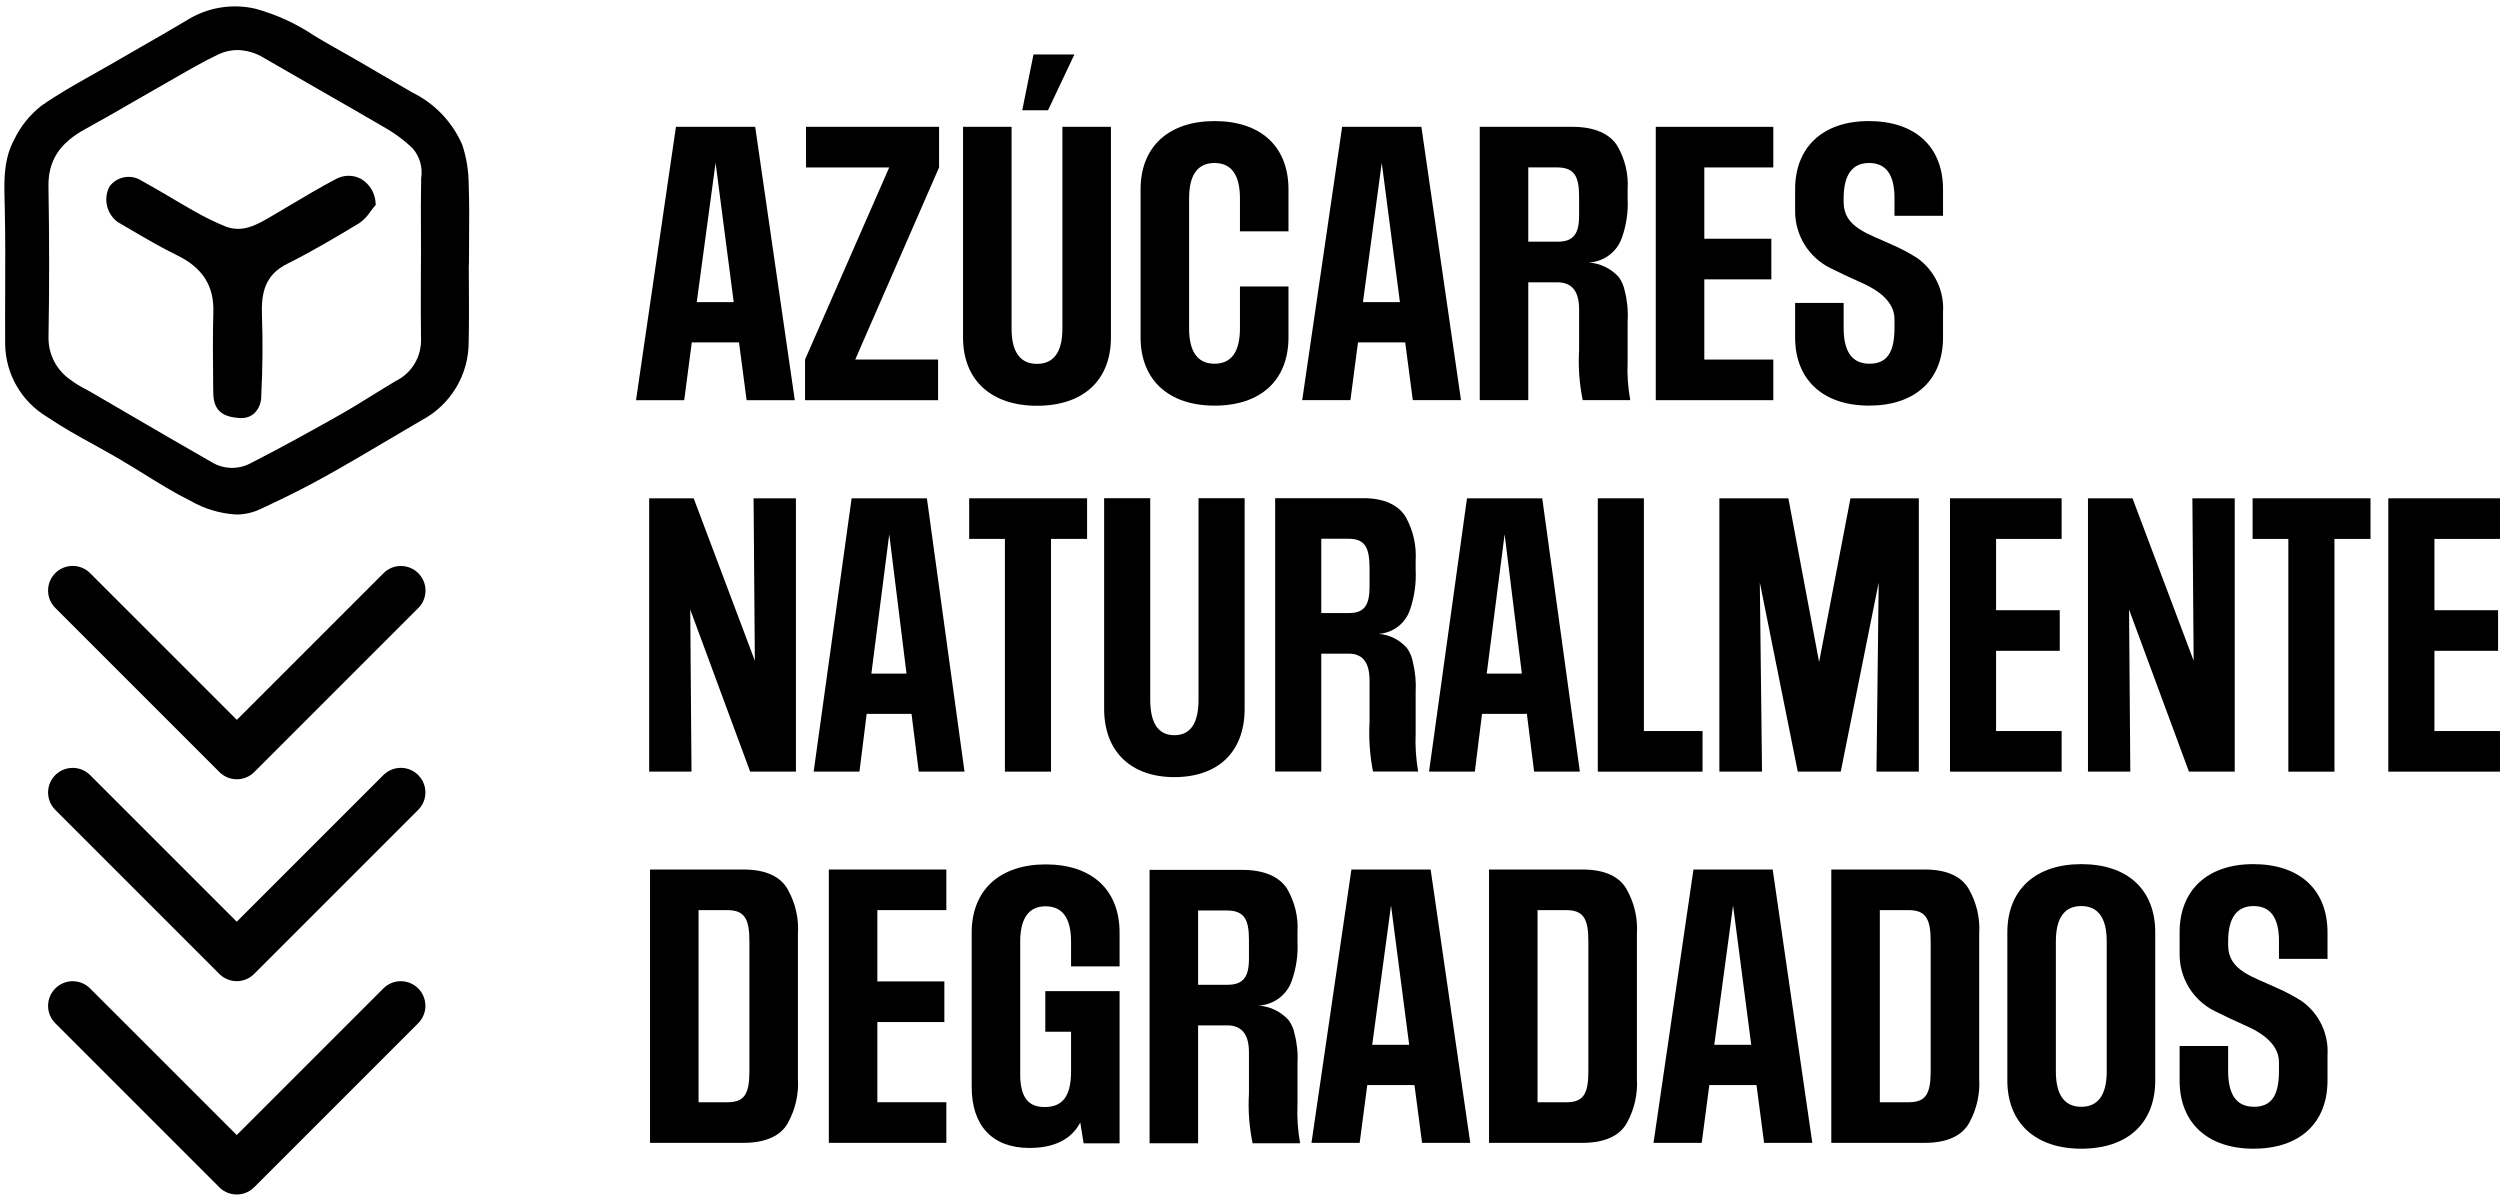 <svg width="156" height="75" viewBox="0 0 156 75" fill="none" xmlns="http://www.w3.org/2000/svg">
<path d="M44.652 10.16L45.784 18.853H43.477L44.652 10.16ZM43.168 21.366H46.114L46.588 24.971H49.595L47.124 7.914H42.179L39.688 24.971H42.695L43.168 21.366Z" fill="#000000"/>
<path d="M58.536 22.437H53.366L58.598 10.448V7.914H50.296V10.448H55.487L50.234 22.437V24.971H58.536V22.437Z" fill="#000000"/>
<path d="M60.094 7.914V21.056C60.094 23.755 61.886 25.32 64.708 25.32C67.571 25.32 69.322 23.755 69.322 21.056V7.914H66.294V20.5C66.294 21.962 65.759 22.705 64.708 22.705C63.658 22.705 63.122 21.962 63.122 20.5V7.914H60.094Z" fill="#000000"/>
<path d="M67.044 3.398H64.49L63.789 6.88H65.396L67.044 3.398Z" fill="#000000"/>
<path d="M80.401 14.435V11.819C80.401 9.12 78.649 7.555 75.787 7.555C72.964 7.555 71.172 9.12 71.172 11.819V21.048C71.172 23.746 72.964 25.312 75.787 25.312C78.649 25.312 80.401 23.746 80.401 21.048V17.875H77.373V20.491C77.373 21.954 76.837 22.696 75.787 22.696C74.736 22.696 74.2 21.954 74.2 20.491V12.375C74.2 10.913 74.736 10.171 75.787 10.171C76.837 10.171 77.373 10.913 77.373 12.375V14.435H80.401Z" fill="#000000"/>
<path d="M85.048 18.852L86.222 10.159L87.355 18.852H85.048ZM88.694 7.914H83.75L81.258 24.97H84.266L84.739 21.366H87.685L88.159 24.97H91.166L88.694 7.914Z" fill="#000000"/>
<path d="M97.197 15.082H95.364V10.447H97.156C98.207 10.447 98.536 10.962 98.536 12.26V13.455C98.536 14.588 98.186 15.082 97.197 15.082ZM98.763 24.97H101.729C101.583 24.176 101.528 23.367 101.564 22.56V20.006C101.602 19.375 101.539 18.742 101.379 18.131C101.318 17.826 101.191 17.538 101.008 17.286C100.524 16.753 99.852 16.428 99.133 16.38C99.597 16.359 100.045 16.199 100.416 15.92C100.788 15.64 101.066 15.255 101.214 14.815C101.488 14.035 101.607 13.209 101.564 12.384V11.808C101.624 10.864 101.401 9.925 100.925 9.108C100.451 8.347 99.504 7.914 98.124 7.914H92.336V24.97H95.364V17.616H97.177C98.082 17.616 98.535 18.172 98.536 19.285V21.86C98.475 22.902 98.552 23.948 98.763 24.97Z" fill="#000000"/>
<path d="M110.654 22.437H106.349V17.432H110.531V14.897H106.349V10.448H110.654V7.914H103.32V24.971H110.654V22.437Z" fill="#000000"/>
<path d="M121.245 13.467V11.818C121.245 9.12 119.473 7.555 116.61 7.555C113.705 7.555 112.016 9.223 112.016 11.798V13.137C112.006 13.879 112.206 14.609 112.592 15.244C112.978 15.878 113.536 16.39 114.2 16.722C114.818 17.03 115.436 17.319 116.033 17.587C117.248 18.102 118.216 18.843 118.216 19.915V20.471C118.216 22.057 117.701 22.696 116.651 22.696C115.579 22.696 115.044 21.954 115.044 20.471V18.905H112.016V21.068C112.016 23.684 113.746 25.311 116.63 25.311C119.452 25.311 121.245 23.766 121.245 21.047V19.482C121.287 18.829 121.161 18.175 120.88 17.584C120.599 16.993 120.171 16.484 119.638 16.104C119.157 15.799 118.655 15.53 118.134 15.301C116.589 14.58 115.064 14.208 115.044 12.643V12.375C115.044 10.913 115.579 10.171 116.63 10.171C117.681 10.171 118.216 10.892 118.216 12.354V13.467H121.245Z" fill="#000000"/>
<path d="M43.071 38.036L46.809 48.15H49.666V31.094H47.024L47.102 41.229L43.286 31.094H40.508V48.15H43.149L43.071 38.036Z" fill="#000000"/>
<path d="M54.374 42.032L55.489 33.339L56.566 42.032H54.374ZM53.141 31.094L50.773 48.15H53.63L54.081 44.545H56.879L57.329 48.15H60.185L57.838 31.094H53.141Z" fill="#000000"/>
<path d="M62.707 48.15H65.583V33.627H67.834V31.094H60.477V33.627H62.707V48.15Z" fill="#000000"/>
<path d="M77.665 44.228V31.086H74.788V43.672C74.788 45.134 74.279 45.877 73.281 45.877C72.284 45.877 71.775 45.134 71.775 43.672V31.086H68.898V44.228C68.898 46.927 70.601 48.492 73.281 48.492C76.001 48.492 77.665 46.927 77.665 44.228Z" fill="#000000"/>
<path d="M84.188 38.254H82.447V33.619H84.149C85.147 33.619 85.46 34.134 85.46 35.432V36.627C85.46 37.76 85.127 38.254 84.188 38.254ZM85.675 48.142H88.493C88.355 47.347 88.302 46.539 88.337 45.732V43.177C88.372 42.547 88.313 41.916 88.16 41.303C88.104 41 87.984 40.712 87.808 40.458C87.586 40.197 87.314 39.983 87.008 39.827C86.703 39.671 86.369 39.578 86.027 39.552C86.477 39.524 86.908 39.359 87.261 39.079C87.614 38.799 87.873 38.418 88.004 37.987C88.265 37.204 88.378 36.38 88.337 35.556V34.98C88.394 34.04 88.183 33.104 87.73 32.28C87.279 31.518 86.38 31.086 85.069 31.086H79.57V48.142H82.447V40.788H84.168C85.029 40.788 85.46 41.344 85.46 42.456V45.032C85.403 46.073 85.475 47.118 85.675 48.142Z" fill="#000000"/>
<path d="M92.772 42.032L93.888 33.339L94.964 42.032H92.772ZM95.728 48.15H98.584L96.236 31.094H91.54L89.172 48.15H92.029L92.479 44.545H95.277L95.728 48.15Z" fill="#000000"/>
<path d="M106.239 45.617H102.579V31.094H99.703V48.151H106.239V45.617Z" fill="#000000"/>
<path d="M119.735 48.15V31.094H115.468L113.512 41.311L111.594 31.094H107.289V48.15H109.95L109.813 36.346L112.181 48.15H114.862L117.23 36.346L117.092 48.15H119.735Z" fill="#000000"/>
<path d="M128.646 33.628V31.094H121.68V48.151H128.646V45.617H124.555V40.611H128.528V38.077H124.555V33.628H128.646Z" fill="#000000"/>
<path d="M139.447 48.15V31.094H136.805L136.884 41.229L133.068 31.094H130.289V48.15H132.931L132.853 38.036L136.59 48.15H139.447Z" fill="#000000"/>
<path d="M140.562 33.628H142.793V48.151H145.67V33.628H147.92V31.094H140.562V33.628Z" fill="#000000"/>
<path d="M149.031 31.094V48.15H155.998V45.617H151.908V40.611H155.88V38.077H151.908V33.628H155.998V31.094H149.031Z" fill="#000000"/>
<path d="M46.763 66.844C46.763 68.266 46.454 68.781 45.383 68.781H43.59V56.792H45.383C46.454 56.792 46.763 57.327 46.763 58.728V66.844ZM46.413 54.258H40.562V71.314H46.413C47.793 71.314 48.74 70.861 49.173 70.057C49.636 69.215 49.851 68.257 49.791 67.297V58.274C49.853 57.321 49.639 56.369 49.173 55.534C48.74 54.711 47.793 54.258 46.413 54.258Z" fill="#000000"/>
<path d="M51.719 71.314H59.052V68.78H54.746V63.775H58.928V61.241H54.746V56.791H59.052V54.258H51.719V71.314Z" fill="#000000"/>
<path d="M65.248 53.938C62.425 53.938 60.633 55.503 60.633 58.201V67.821C60.633 70.232 61.91 71.632 64.238 71.632C65.783 71.632 66.854 71.097 67.41 70.046L67.617 71.344H69.862V61.848H65.227V64.382H66.834V66.853C66.834 68.439 66.278 69.079 65.185 69.079C64.217 69.079 63.661 68.543 63.661 67.039V58.758C63.661 57.295 64.197 56.553 65.248 56.553C66.298 56.553 66.834 57.295 66.834 58.758V60.303H69.862V58.201C69.862 55.503 68.11 53.938 65.248 53.938Z" fill="#000000"/>
<path d="M77.935 59.822C77.935 60.955 77.585 61.45 76.596 61.45H74.762V56.815H76.554C77.605 56.815 77.935 57.33 77.935 58.627V59.822ZM80.963 66.373C81.001 65.742 80.938 65.11 80.778 64.499C80.717 64.193 80.59 63.905 80.407 63.653C79.923 63.12 79.251 62.795 78.532 62.747C78.996 62.727 79.444 62.566 79.815 62.287C80.186 62.008 80.464 61.622 80.613 61.182C80.887 60.402 81.006 59.576 80.963 58.751V58.175C81.022 57.232 80.8 56.292 80.324 55.475C79.85 54.714 78.903 54.281 77.523 54.281H71.734V71.338H74.762V63.983H76.576C77.481 63.983 77.934 64.539 77.935 65.652V68.227C77.875 69.269 77.951 70.315 78.161 71.338H81.128C80.982 70.543 80.927 69.734 80.963 68.927V66.373Z" fill="#000000"/>
<path d="M85.626 65.196L86.8 56.503L87.933 65.196H85.626ZM84.328 54.258L81.836 71.314H84.843L85.317 67.71H88.263L88.737 71.314H91.744L89.272 54.258H84.328Z" fill="#000000"/>
<path d="M99.114 66.844C99.114 68.266 98.805 68.781 97.734 68.781H95.942V56.792H97.734C98.805 56.792 99.114 57.327 99.114 58.728V66.844ZM98.764 54.258H92.914V71.314H98.764C100.144 71.314 101.092 70.861 101.525 70.057C101.988 69.215 102.202 68.257 102.143 67.297V58.274C102.205 57.321 101.99 56.369 101.525 55.534C101.092 54.711 100.144 54.258 98.764 54.258Z" fill="#000000"/>
<path d="M106.97 65.196L108.144 56.503L109.277 65.196H106.97ZM105.672 54.258L103.18 71.314H106.187L106.661 67.71H109.606L110.08 71.314H113.088L110.616 54.258H105.672Z" fill="#000000"/>
<path d="M120.474 66.844C120.474 68.266 120.165 68.781 119.093 68.781H117.301V56.792H119.093C120.165 56.792 120.474 57.327 120.474 58.728V66.844ZM120.124 54.258H114.273V71.314H120.124C121.504 71.314 122.451 70.861 122.884 70.057C123.347 69.215 123.562 68.257 123.502 67.297V58.274C123.564 57.321 123.349 56.369 122.884 55.534C122.451 54.711 121.504 54.258 120.124 54.258Z" fill="#000000"/>
<path d="M131.459 66.859C131.459 68.321 130.923 69.063 129.873 69.063C128.822 69.063 128.286 68.321 128.286 66.859V58.742C128.286 57.28 128.822 56.538 129.873 56.538C130.923 56.538 131.459 57.28 131.459 58.742V66.859ZM129.873 53.922C127.05 53.922 125.258 55.488 125.258 58.186V67.415C125.258 70.113 127.05 71.679 129.873 71.679C132.735 71.679 134.487 70.113 134.487 67.415V58.186C134.487 55.488 132.735 53.922 129.873 53.922Z" fill="#000000"/>
<path d="M140.602 53.922C137.697 53.922 136.008 55.591 136.008 58.166V59.504C135.998 60.246 136.198 60.977 136.584 61.611C136.971 62.245 137.528 62.757 138.192 63.089C138.81 63.398 139.428 63.686 140.025 63.954C141.24 64.469 142.208 65.21 142.208 66.281V66.837C142.208 68.424 141.693 69.063 140.643 69.063C139.572 69.063 139.036 68.321 139.036 66.837V65.272H136.008V67.435C136.008 70.052 137.739 71.679 140.622 71.679C143.444 71.679 145.237 70.134 145.237 67.415V65.849C145.279 65.195 145.153 64.542 144.872 63.951C144.591 63.36 144.163 62.85 143.63 62.471C143.149 62.166 142.647 61.897 142.126 61.667C140.582 60.946 139.057 60.575 139.036 59.01V58.742C139.036 57.28 139.572 56.538 140.622 56.538C141.673 56.538 142.209 57.259 142.209 58.721V59.834H145.237V58.186C145.237 55.488 143.465 53.922 140.602 53.922Z" fill="#000000"/>
<path d="M26.281 11.124C26.257 12.263 26.261 13.42 26.267 14.539L26.27 15.698L26.261 17.517C26.258 18.736 26.254 19.954 26.272 21.172C26.286 21.713 26.143 22.247 25.862 22.709C25.581 23.171 25.172 23.543 24.685 23.779C24.223 24.054 23.765 24.338 23.307 24.621C22.615 25.05 21.901 25.494 21.182 25.899C19.538 26.826 17.588 27.912 15.595 28.928C15.222 29.118 14.807 29.209 14.388 29.193C13.97 29.177 13.562 29.055 13.205 28.837C11.336 27.769 9.476 26.684 7.616 25.599L5.688 24.475C5.558 24.399 5.423 24.326 5.288 24.253C4.981 24.099 4.688 23.917 4.413 23.71C3.981 23.418 3.628 23.023 3.386 22.561C3.144 22.099 3.021 21.584 3.026 21.063C3.08 18.052 3.08 14.971 3.024 11.644C2.997 10.045 3.702 8.94 5.312 8.059C6.325 7.505 7.339 6.919 8.321 6.352C8.93 6 9.54 5.65 10.152 5.302C10.42 5.15 10.687 4.996 10.954 4.843C11.816 4.346 12.706 3.833 13.612 3.402C13.986 3.22 14.398 3.124 14.814 3.122C15.395 3.135 15.961 3.302 16.455 3.606C17.593 4.268 18.734 4.924 19.877 5.576C21.326 6.406 22.773 7.236 24.214 8.08C24.765 8.412 25.277 8.804 25.742 9.247C25.964 9.501 26.127 9.801 26.22 10.126C26.313 10.45 26.334 10.791 26.281 11.124ZM28.848 9.043C28.231 7.614 27.123 6.453 25.725 5.77C25.074 5.397 24.426 5.016 23.778 4.637C22.784 4.053 21.756 3.45 20.729 2.881C20.357 2.675 19.993 2.457 19.628 2.238C18.499 1.477 17.253 0.905 15.94 0.545C15.211 0.375 14.455 0.353 13.717 0.478C12.979 0.604 12.273 0.875 11.64 1.275C10.673 1.853 9.696 2.414 8.718 2.974C8.168 3.29 7.618 3.607 7.068 3.926C6.651 4.168 6.23 4.405 5.808 4.642C4.728 5.249 3.611 5.877 2.58 6.6C1.861 7.163 1.282 7.884 0.887 8.708C0.217 9.937 0.254 11.289 0.289 12.598L0.298 12.977C0.337 14.711 0.33 16.476 0.323 18.182C0.32 19.28 0.315 20.378 0.322 21.476C0.334 22.393 0.581 23.292 1.039 24.087C1.498 24.882 2.152 25.546 2.94 26.016C3.889 26.661 4.909 27.224 5.896 27.769C6.415 28.056 6.935 28.343 7.446 28.642C7.948 28.937 8.445 29.244 8.941 29.551C9.891 30.14 10.873 30.749 11.891 31.256C12.761 31.755 13.734 32.045 14.735 32.106C15.254 32.107 15.768 31.993 16.238 31.772C17.846 31.026 19.148 30.37 20.332 29.709C21.693 28.949 23.055 28.143 24.372 27.364C25.023 26.979 25.675 26.595 26.328 26.213C27.211 25.744 27.949 25.042 28.463 24.184C28.977 23.326 29.247 22.345 29.245 21.345C29.272 20.202 29.265 19.04 29.259 17.917C29.256 17.489 29.254 17.061 29.252 16.633L29.264 16.391C29.264 15.918 29.266 15.444 29.271 14.97C29.279 13.834 29.288 12.66 29.247 11.505C29.243 10.669 29.108 9.838 28.848 9.043Z" fill="#000000"/>
<path d="M22.532 11.163C22.286 11.032 22.011 10.965 21.733 10.969C21.455 10.973 21.182 11.046 20.939 11.183C19.955 11.705 18.982 12.282 18.043 12.841L17 13.458C16.04 14.025 15.136 14.559 14.038 14.119C13.385 13.848 12.749 13.536 12.136 13.184C11.628 12.899 11.127 12.604 10.626 12.307C10.03 11.955 9.433 11.604 8.826 11.271C8.507 11.066 8.122 10.991 7.749 11.062C7.376 11.133 7.045 11.344 6.823 11.651C6.636 12.019 6.585 12.44 6.678 12.842C6.771 13.243 7.003 13.599 7.332 13.847L8.056 14.271C9.021 14.84 10.019 15.428 11.045 15.927C12.638 16.703 13.359 17.828 13.313 19.466C13.272 20.937 13.287 22.432 13.301 23.878L13.307 24.484C13.317 25.54 13.785 26.004 14.919 26.083C14.959 26.086 14.999 26.087 15.038 26.087C15.338 26.097 15.632 25.995 15.861 25.8C16.004 25.658 16.117 25.489 16.193 25.303C16.268 25.116 16.306 24.917 16.302 24.715C16.39 22.928 16.404 21.289 16.346 19.701C16.291 18.256 16.539 17.152 17.926 16.46C19.488 15.679 20.998 14.781 22.411 13.928C22.693 13.732 22.934 13.483 23.121 13.194C23.206 13.081 23.29 12.967 23.381 12.863L23.447 12.786L23.439 12.686C23.426 12.377 23.336 12.075 23.178 11.81C23.019 11.544 22.797 11.321 22.532 11.163Z" fill="#000000"/>
<path d="M23.932 35.766L14.779 44.919L5.625 35.766C5.483 35.622 5.314 35.509 5.127 35.431C4.94 35.353 4.74 35.313 4.538 35.312C4.336 35.312 4.136 35.352 3.949 35.429C3.762 35.506 3.593 35.62 3.45 35.762C3.307 35.905 3.194 36.075 3.116 36.262C3.039 36.449 3 36.649 3 36.851C3 37.053 3.04 37.253 3.118 37.44C3.196 37.626 3.31 37.795 3.453 37.938L13.693 48.177C13.835 48.32 14.005 48.433 14.191 48.51C14.377 48.587 14.577 48.627 14.779 48.627C14.98 48.627 15.18 48.587 15.366 48.51C15.553 48.433 15.722 48.32 15.865 48.177L26.104 37.938C26.391 37.65 26.552 37.259 26.552 36.852C26.552 36.446 26.39 36.055 26.102 35.768C25.814 35.48 25.424 35.318 25.017 35.318C24.61 35.317 24.22 35.478 23.932 35.766Z" fill="#000000"/>
<path d="M23.925 61.675L14.772 70.828L5.619 61.675C5.33 61.388 4.94 61.228 4.534 61.228C4.127 61.229 3.737 61.391 3.45 61.678C3.162 61.965 3.001 62.355 3 62.762C2.999 63.168 3.16 63.558 3.447 63.847L13.686 74.086C13.828 74.229 13.998 74.342 14.184 74.419C14.37 74.496 14.57 74.536 14.772 74.536C14.973 74.536 15.173 74.496 15.36 74.419C15.546 74.342 15.715 74.229 15.858 74.086L26.097 63.847C26.384 63.559 26.546 63.168 26.545 62.761C26.545 62.354 26.383 61.964 26.095 61.676C25.808 61.389 25.418 61.227 25.011 61.227C24.604 61.226 24.213 61.387 23.925 61.675Z" fill="#000000"/>
<path d="M23.925 48.362L14.772 57.515L5.619 48.362C5.33 48.076 4.94 47.915 4.534 47.916C4.127 47.916 3.737 48.078 3.45 48.365C3.162 48.653 3.001 49.043 3 49.449C2.999 49.856 3.16 50.246 3.447 50.534L13.686 60.773C13.828 60.916 13.998 61.029 14.184 61.107C14.37 61.184 14.57 61.224 14.772 61.224C14.973 61.224 15.173 61.184 15.36 61.107C15.546 61.029 15.715 60.916 15.858 60.773L26.097 50.534C26.384 50.246 26.546 49.856 26.545 49.449C26.545 49.042 26.383 48.652 26.095 48.364C25.808 48.076 25.418 47.914 25.011 47.914C24.604 47.914 24.213 48.075 23.925 48.362Z" fill="#000000"/>
</svg>
